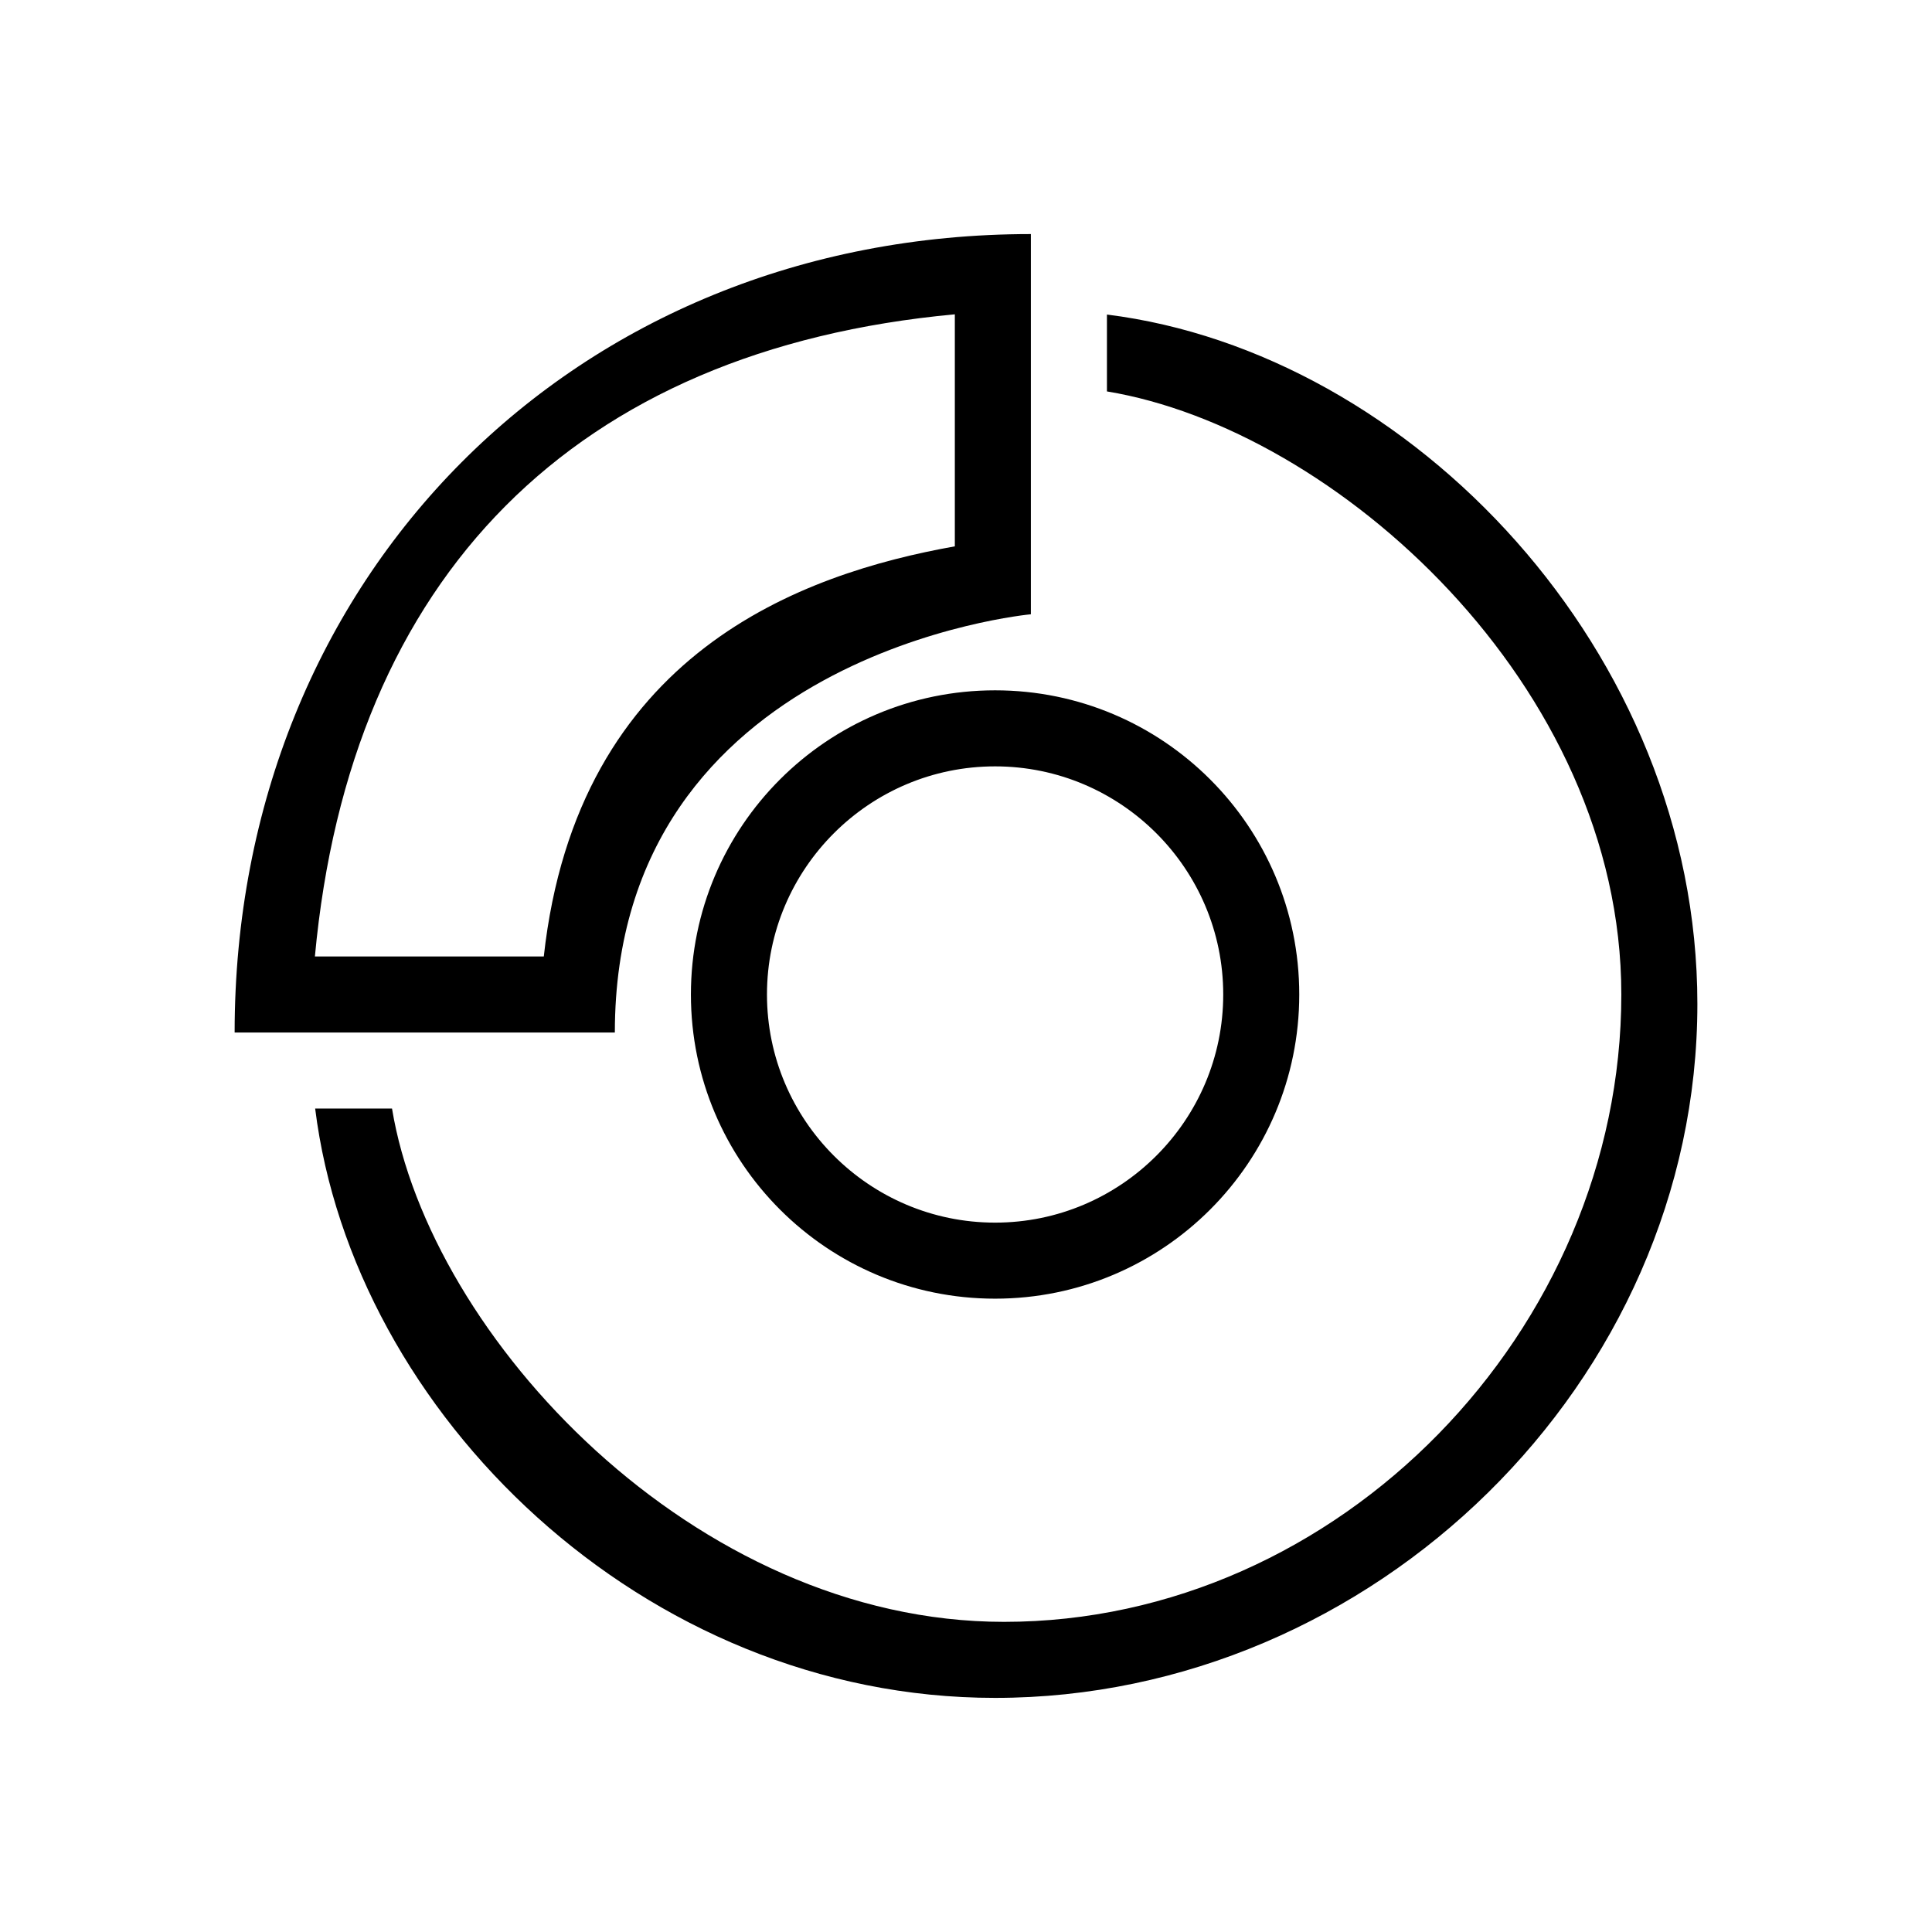 <?xml version="1.0" encoding="UTF-8"?>
<!-- Uploaded to: ICON Repo, www.svgrepo.com, Generator: ICON Repo Mixer Tools -->
<svg fill="#000000" width="800px" height="800px" version="1.1" viewBox="144 144 512 512" xmlns="http://www.w3.org/2000/svg">
 <path d="m417.19 306.79v-100.76c-120.91 0-211.01 90.688-211.01 211.6h100.76c0.004-100.76 110.25-110.84 110.25-110.84zm-189.74 90.688c9.32-100.76 68.832-160.87 169.59-170.18v61.488c-40.305 7.203-100.05 28.082-108.93 108.69zm99.648 10.074c0 44.516 36.094 80.609 80.609 80.609s80.609-36.094 80.609-80.609c0-44.516-36.094-80.609-80.609-80.609-44.52 0-80.609 36.094-80.609 80.609zm141.07 0c0 33.336-27.121 60.457-60.457 60.457s-60.457-27.121-60.457-60.457c0-33.336 27.121-60.457 60.457-60.457s60.457 27.121 60.457 60.457zm-30.82-180.19v20.367c60.457 9.977 136.32 77.758 136.32 159.82 0 88.898-74.695 166.26-163.59 166.26-82.055 0-152.23-75.57-162.19-136.03h-20.367c10.035 80.609 86.836 156.18 180.19 156.18 100.17 0 186.11-83.719 186.11-183.89 0.004-93.359-75.867-172.67-156.48-182.71z"/>
</svg>